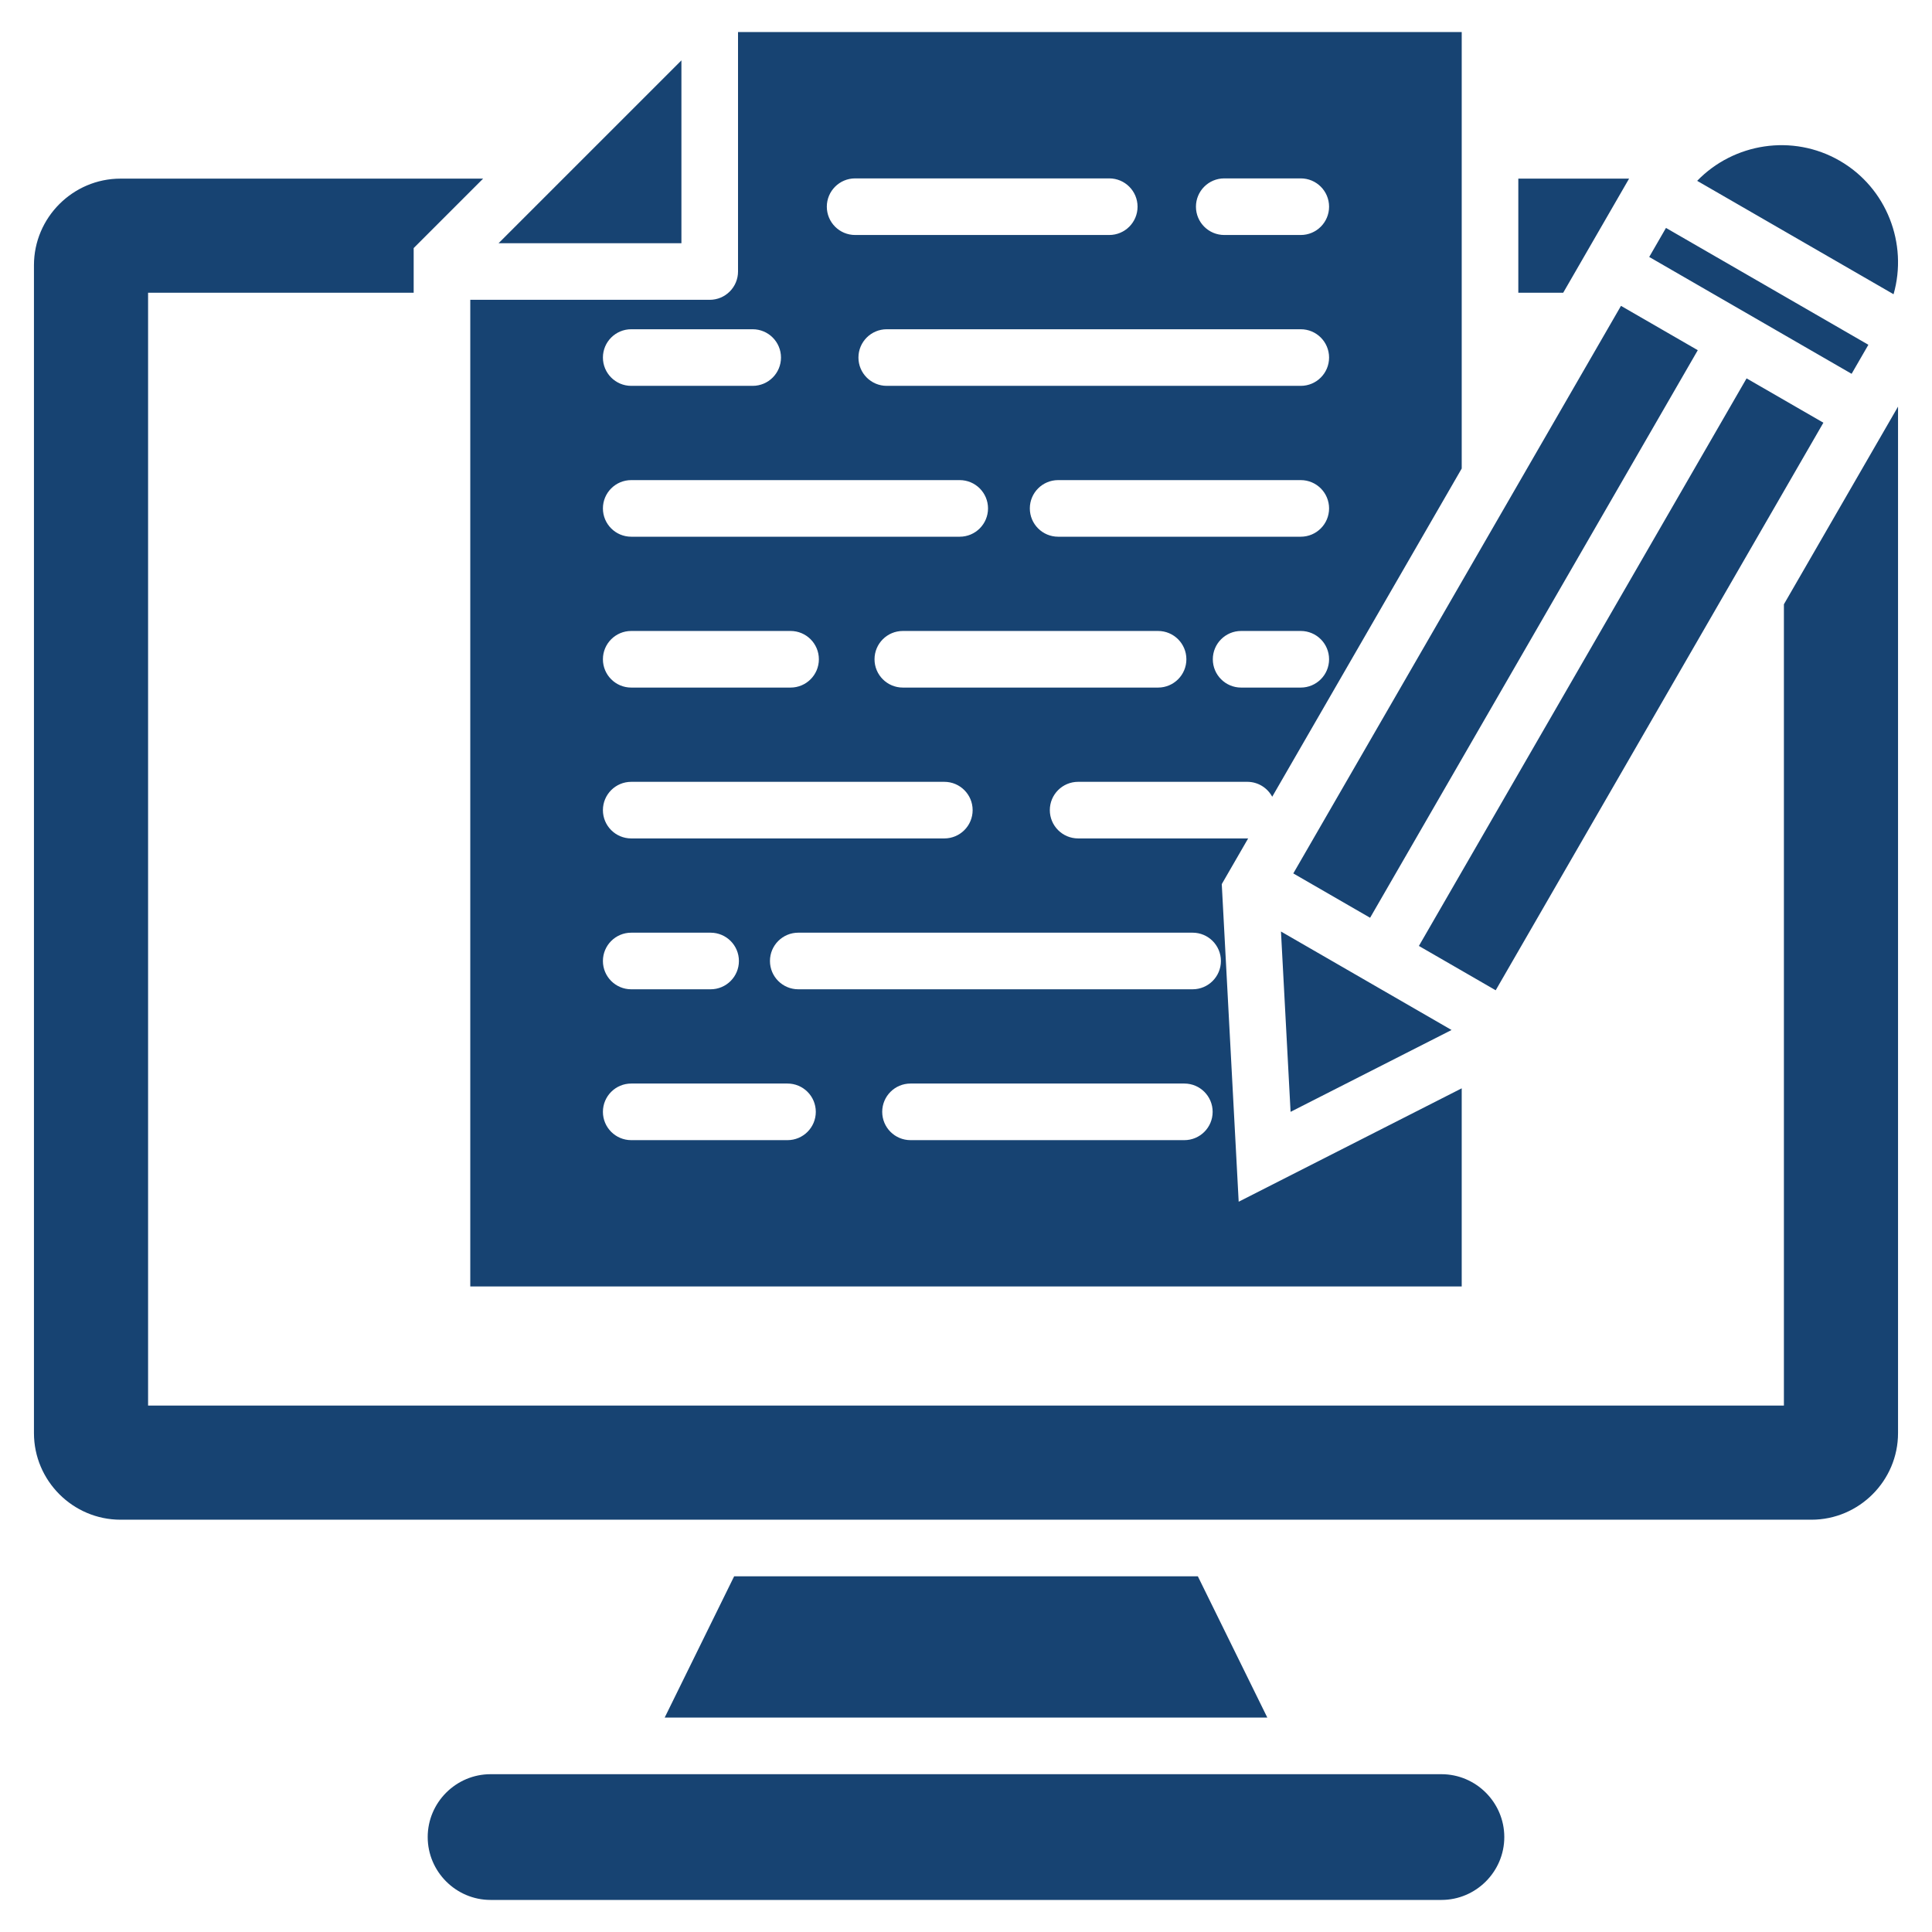 <svg id="Layer_1" enable-background="new 0 0 512 512" viewBox="0 0 512 512" xmlns="http://www.w3.org/2000/svg" width="300" height="300" version="1.1" xmlns:xlink="http://www.w3.org/1999/xlink" xmlns:svgjs="http://svgjs.dev/svgjs"><g width="100%" height="100%" transform="matrix(1,0,0,1,0,0)"><path d="m317.442 417.737 18.412 37.444h-159.708l18.412-37.444zm64.553 52.444h-251.989c-9.164 0-16.66 7.498-16.66 16.661s7.497 16.66 16.66 16.66h251.989c9.163 0 16.66-7.497 16.66-16.66 0-9.164-7.497-16.661-16.66-16.661zm47.584-389.126-86.84 150.411 20.352 11.75 86.839-150.411zm57.961-38.457c-12.522-7.23-28.132-4.644-37.772 5.327l52.046 30.049c3.814-13.335-1.752-28.147-14.274-35.376zm7.601 48.769-53.637-30.967-4.443 7.696 53.637 30.967zm-370.512-11.913h63.456c4.142 0 7.5-3.358 7.5-7.5v-63.456h191.786v115.663l-50.221 86.985c-1.266-2.354-3.751-3.955-6.61-3.955h-44.826c-4.142 0-7.5 3.358-7.5 7.5s3.358 7.5 7.5 7.5h44.826c.079 0 .157-.001.235-.004l-6.993 12.112 4.482 84.17 59.106-30.052v52.511h-262.741zm196.736 215.195c0-4.142-3.358-7.5-7.5-7.5h-72.569c-4.142 0-7.5 3.358-7.5 7.5s3.358 7.5 7.5 7.5h72.569c4.142 0 7.5-3.358 7.5-7.5zm-109.817-47.479c-4.142 0-7.5 3.358-7.5 7.5s3.358 7.5 7.5 7.5h104.509c4.142 0 7.5-3.358 7.5-7.5s-3.358-7.5-7.5-7.5zm102.857-72.457c0-4.142-3.358-7.5-7.5-7.5h-67.646c-4.142 0-7.5 3.358-7.5 7.5s3.358 7.5 7.5 7.5h67.646c4.141 0 7.5-3.358 7.5-7.5zm37.815 0c0-4.142-3.358-7.5-7.5-7.5h-15.81c-4.142 0-7.5 3.358-7.5 7.5s3.358 7.5 7.5 7.5h15.81c4.142 0 7.5-3.358 7.5-7.5zm0-39.979c0-4.142-3.358-7.5-7.5-7.5h-64.303c-4.142 0-7.5 3.358-7.5 7.5s3.358 7.5 7.5 7.5h64.303c4.142 0 7.5-3.358 7.5-7.5zm0-39.979c0-4.142-3.358-7.5-7.5-7.5h-109.723c-4.142 0-7.5 3.358-7.5 7.5s3.358 7.5 7.5 7.5h109.723c4.142 0 7.5-3.358 7.5-7.5zm-35.28-39.979c0 4.142 3.358 7.5 7.5 7.5h20.28c4.142 0 7.5-3.358 7.5-7.5s-3.358-7.5-7.5-7.5h-20.28c-4.142 0-7.5 3.359-7.5 7.5zm-97.824 0c0 4.142 3.358 7.5 7.5 7.5h67.349c4.142 0 7.5-3.358 7.5-7.5s-3.358-7.5-7.5-7.5h-67.349c-4.142 0-7.5 3.359-7.5 7.5zm-59.336 39.979c0 4.142 3.358 7.5 7.5 7.5h32.19c4.142 0 7.5-3.358 7.5-7.5s-3.358-7.5-7.5-7.5h-32.19c-4.142 0-7.5 3.358-7.5 7.5zm0 39.979c0 4.142 3.358 7.5 7.5 7.5h87.057c4.142 0 7.5-3.358 7.5-7.5s-3.358-7.5-7.5-7.5h-87.057c-4.142 0-7.5 3.358-7.5 7.5zm0 39.979c0 4.142 3.358 7.5 7.5 7.5h42.231c4.142 0 7.5-3.358 7.5-7.5s-3.358-7.5-7.5-7.5h-42.231c-4.142 0-7.5 3.358-7.5 7.5zm0 39.979c0 4.142 3.358 7.5 7.5 7.5h82.981c4.142 0 7.5-3.358 7.5-7.5s-3.358-7.5-7.5-7.5h-82.981c-4.142 0-7.5 3.358-7.5 7.5zm0 39.979c0 4.142 3.358 7.5 7.5 7.5h21.041c4.142 0 7.5-3.358 7.5-7.5s-3.358-7.5-7.5-7.5h-21.041c-4.142-.001-7.5 3.358-7.5 7.5zm0 39.978c0 4.142 3.358 7.5 7.5 7.5h41.416c4.142 0 7.5-3.358 7.5-7.5s-3.358-7.5-7.5-7.5h-41.416c-4.142 0-7.5 3.358-7.5 7.5zm323.436-182.627-20.352-11.75-86.84 150.411 20.352 11.75zm-141.198 182.627 42.66-21.691-45.206-26.099zm89.708-247.313h-29.355v30.245h11.893zm-251.142-31.338-48.456 48.456h48.456zm292.171 144.142v212.352h-433.51v-294.911h70.384v-5.627-6.213l18.404-18.404h-96.084c-12.623-.001-22.949 10.326-22.949 22.948v309.503c0 12.622 10.326 22.949 22.949 22.949h448.102c12.623 0 22.949-10.326 22.949-22.949v-272.033z" fill="#174372" fill-opacity="1" data-original-color="#000000ff" stroke="none" stroke-opacity="1"/></g></svg>
